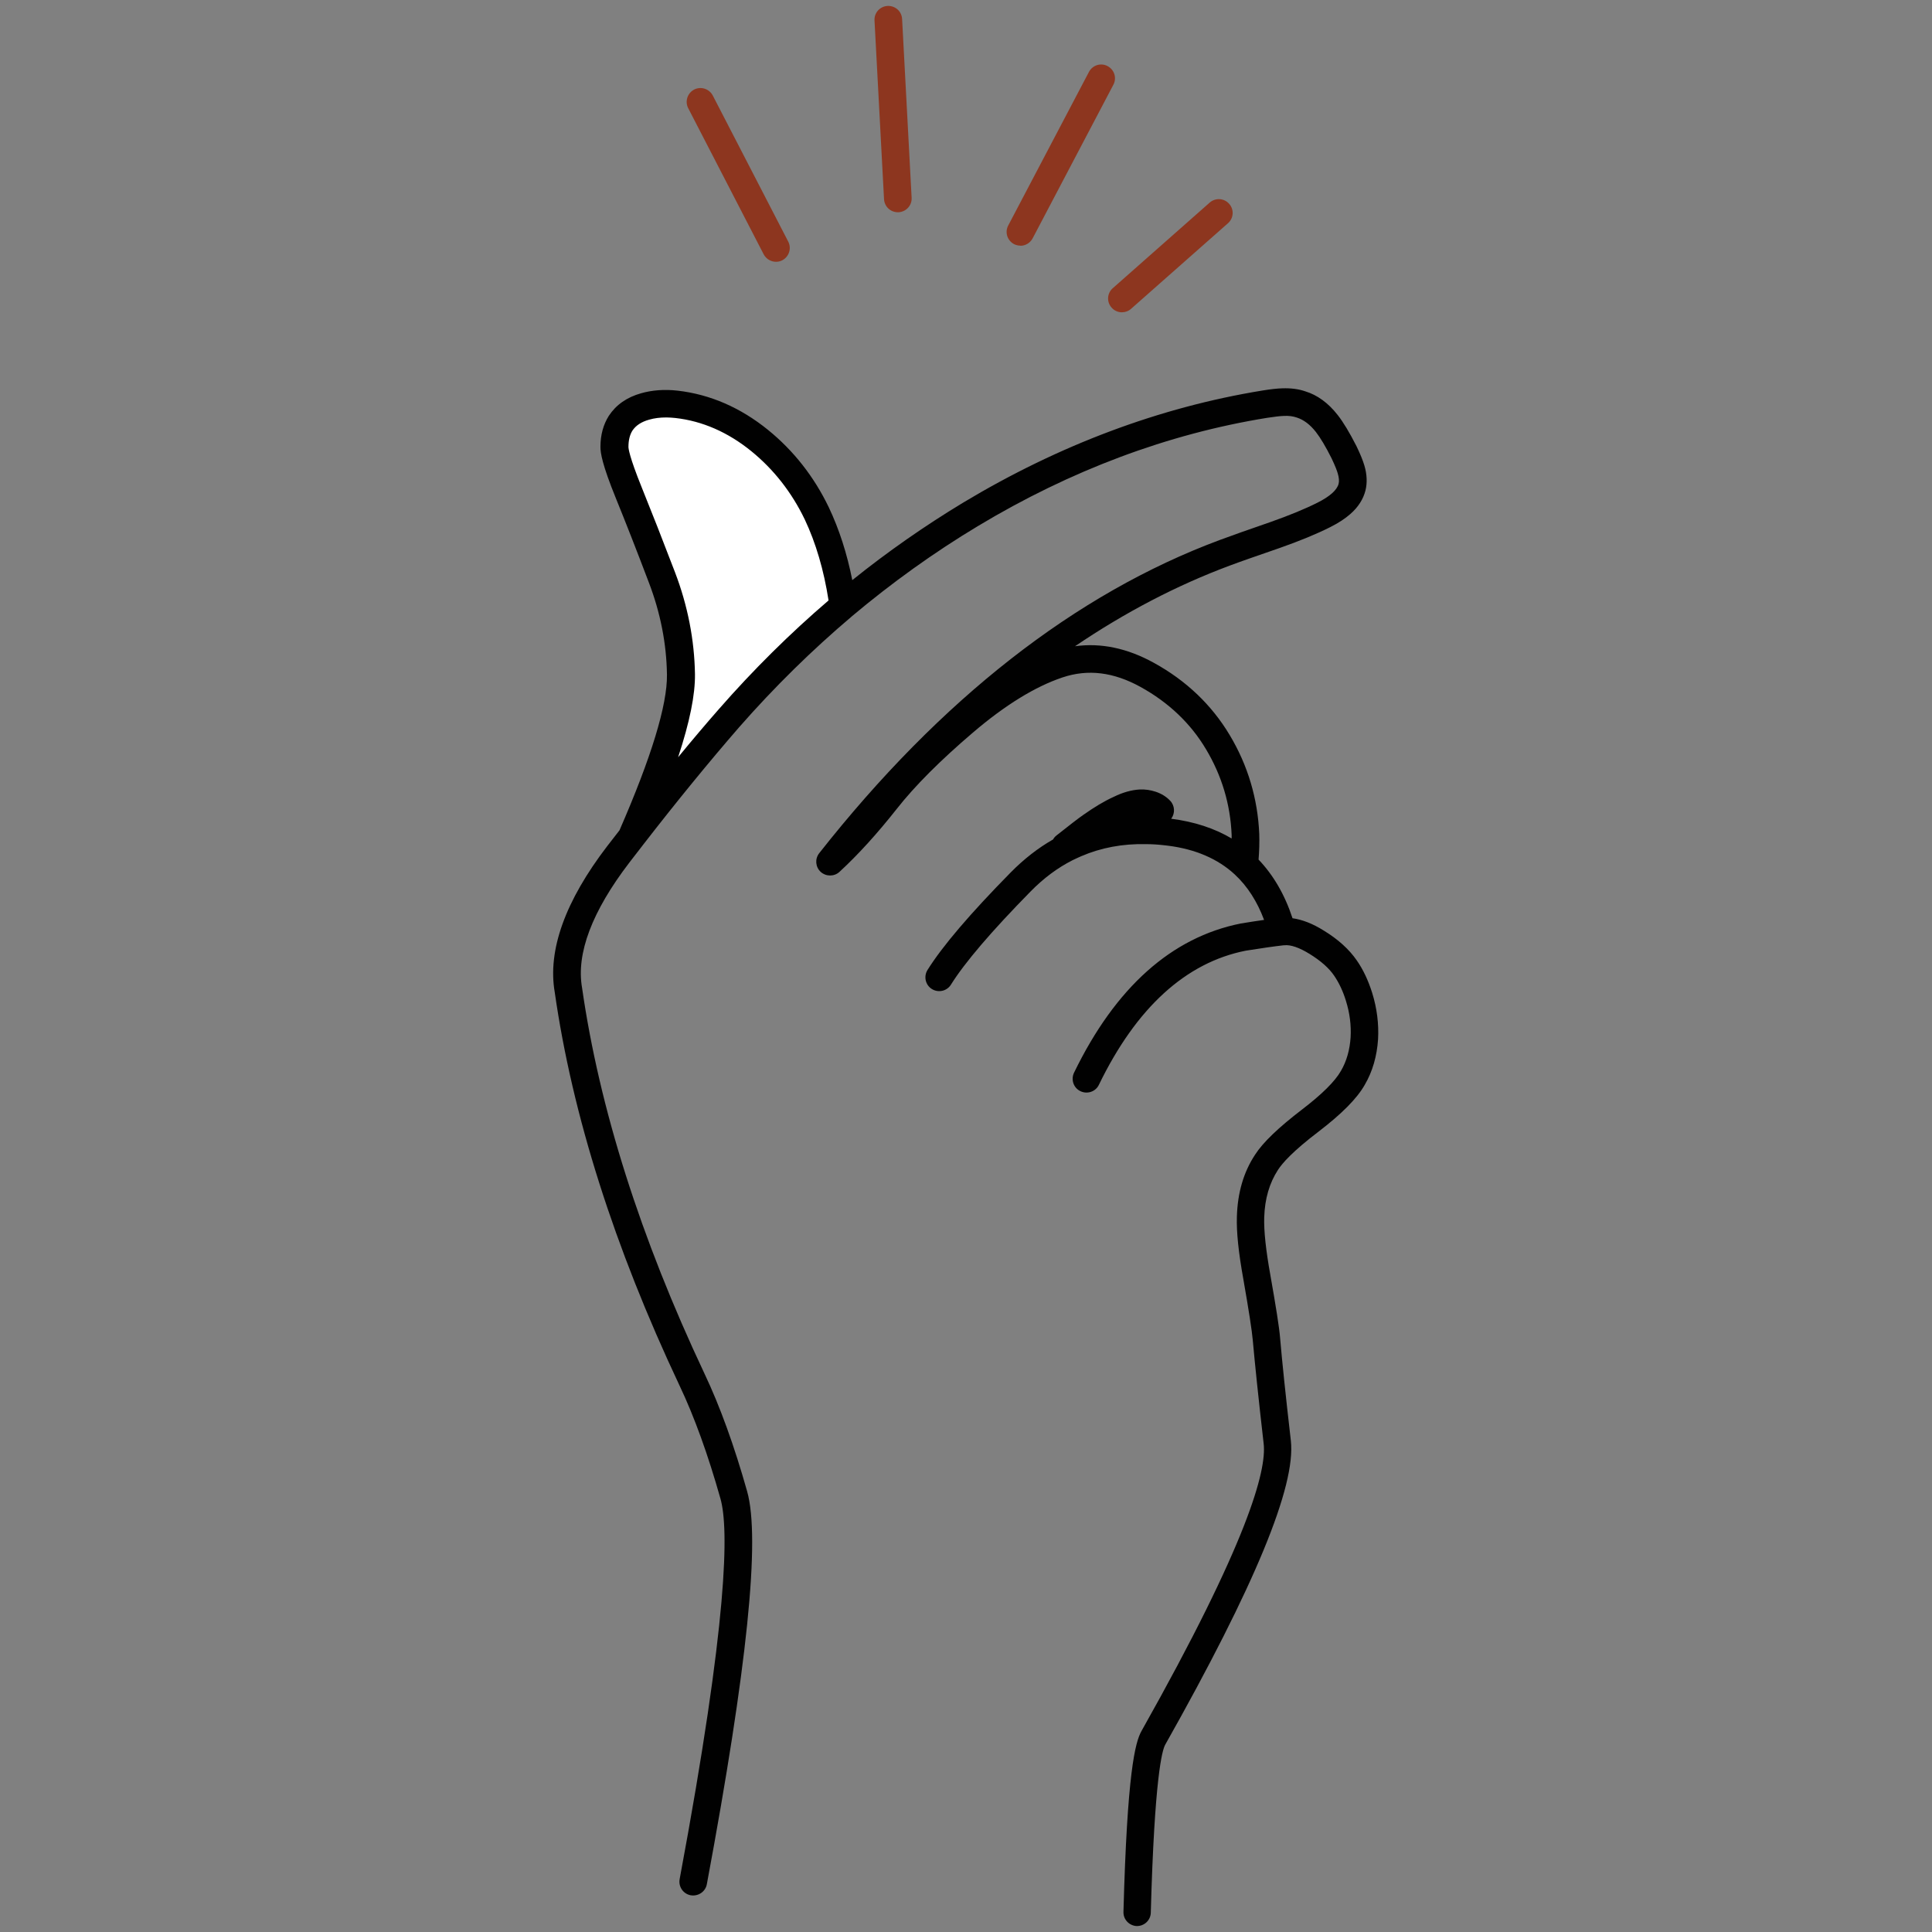 <svg xmlns="http://www.w3.org/2000/svg" id="uuid-31feb66e-dab9-4148-a9d8-a54e990fe40c" viewBox="0 0 140 140"><rect x="0" y="0" width="140" height="140" fill="#808080" stroke="none"/><defs><style>.uuid-f6937ab4-3c83-4fe4-9cc2-342cae10a396{fill:#fff;}.uuid-782e0c9b-56c9-4e4e-ab15-27b3f648d46a{fill:#8d361f;}.uuid-7df8c229-de0b-4503-9ba4-6ebc236d8a5b{fill:#010101;}</style></defs><path class="uuid-f6937ab4-3c83-4fe4-9cc2-342cae10a396" d="M49.04,29.29c-.84-.09-1.6-.04-2.28.16-.8.23-1.39.63-1.76,1.2-.3.48-.45,1.05-.46,1.73,0,.5.34,1.61,1.04,3.34.7,1.73,1.5,3.77,2.39,6.1.89,2.33,1.35,4.68,1.38,7.04.03,2.37-1.16,6.3-3.58,11.82,2.54-3.28,4.89-6.16,7.04-8.62,2.61-2.97,5.36-5.69,8.27-8.15-.01-.11-.02-.21-.04-.32-.35-2.39-.97-4.52-1.85-6.39-1.01-2.1-2.39-3.86-4.14-5.27-1.86-1.51-3.87-2.38-6.02-2.63Z"></path><path class="uuid-7df8c229-de0b-4503-9ba4-6ebc236d8a5b" d="M82.41,139.57h-.03c-.55-.02-.99-.48-.97-1.03.27-10.05.84-12.28,1.31-13.11,7.71-13.69,9.07-18.87,8.85-20.81-.38-3.31-.64-5.84-.79-7.51-.06-.69-.29-2.17-.68-4.4-.35-1.94-.51-3.43-.47-4.56.05-1.72.49-3.23,1.32-4.48.57-.89,1.69-1.96,3.4-3.27,1.44-1.1,2.39-2.04,2.82-2.8.41-.7.64-1.52.7-2.43.05-.86-.06-1.76-.34-2.65-.21-.69-.5-1.3-.84-1.8-.38-.57-.99-1.1-1.8-1.6-.73-.45-1.37-.68-1.84-.62-.01,0-.02,0-.04,0-.63.07-1.55.2-2.74.39-4.34.86-7.93,4.13-10.64,9.72-.24.5-.84.7-1.34.46s-.7-.84-.46-1.34c3-6.18,7.07-9.81,12.08-10.81.65-.11,1.21-.19,1.69-.26-.5-1.34-1.21-2.44-2.1-3.27,0,0-.01-.01-.02-.02-1.22-1.13-2.85-1.84-4.86-2.09l-.26-.03c-.44-.05-.88-.08-1.31-.08-1.7-.04-3.27.26-4.69.87-.21.09-.42.19-.63.29-1.09.55-2.11,1.31-3.05,2.27-2.83,2.88-4.77,5.15-5.77,6.75-.29.47-.91.61-1.38.32-.47-.29-.61-.91-.32-1.38,1.09-1.74,3.07-4.06,6.04-7.08.95-.96,1.97-1.76,3.06-2.38.06-.11.15-.22.26-.3.9-.71,1.54-1.21,1.93-1.48.78-.55,1.52-1,2.21-1.31.65-.32,1.29-.5,1.88-.53.4-.02.78.04,1.15.16.42.14.78.36,1.06.66.34.36.36.91.07,1.3,1.66.21,3.13.69,4.38,1.43,0-.08,0-.16,0-.25-.09-2.21-.71-4.3-1.86-6.22-1.11-1.87-2.71-3.39-4.74-4.51-1.96-1.08-3.81-1.31-5.66-.69-1.97.66-4.15,2-6.47,3.98-2.37,2.02-4.23,3.88-5.54,5.55-1.39,1.76-2.78,3.3-4.15,4.56-.38.35-.97.35-1.36,0-.38-.35-.43-.94-.11-1.35,8.8-11.17,18.57-18.81,29.03-22.7.81-.3,2.04-.74,3.67-1.3,1.39-.49,2.55-.97,3.42-1.41.44-.22.79-.45,1.04-.67.26-.23.42-.46.48-.69.05-.19.03-.45-.06-.75-.05-.18-.17-.51-.44-1.08-.43-.86-.82-1.51-1.14-1.92-.43-.55-.89-.89-1.38-1.05-.29-.1-.6-.14-.96-.12-.28.01-.68.06-1.21.14-7.17,1.16-14.23,3.8-20.96,7.85-3.18,1.91-6.24,4.11-9.12,6.53,0,0-.02.01-.02.02-2.85,2.41-5.6,5.11-8.16,8.03-2.12,2.44-4.48,5.32-6.99,8.56,0,.01-.02.02-.03.04-.3.39-.61.79-.92,1.19-2.71,3.54-3.87,6.6-3.43,9.09,1.25,8.71,4.23,18.11,8.87,27.95,1.12,2.36,2.16,5.23,3.09,8.53.97,3.44.01,12.75-2.92,28.47-.1.54-.62.89-1.17.8-.54-.1-.9-.62-.8-1.17,3.53-18.92,3.56-25.43,2.96-27.56-.9-3.19-1.9-5.96-2.97-8.21-4.73-10.03-7.77-19.61-9.04-28.49-.53-3.04.75-6.62,3.82-10.62.29-.38.58-.75.87-1.12,2.31-5.29,3.47-9.09,3.44-11.28-.03-2.23-.47-4.49-1.32-6.7-.88-2.32-1.68-4.36-2.38-6.08-1-2.46-1.12-3.29-1.12-3.73,0-.86.21-1.62.61-2.25.52-.79,1.3-1.34,2.33-1.63.8-.23,1.7-.3,2.66-.19,2.34.27,4.54,1.22,6.54,2.84,1.85,1.5,3.34,3.39,4.41,5.62.75,1.58,1.32,3.35,1.7,5.27,2.56-2.06,5.26-3.94,8.04-5.62,6.96-4.18,14.25-6.91,21.68-8.12.61-.1,1.08-.15,1.45-.16.62-.02,1.17.05,1.66.22.86.26,1.66.84,2.34,1.71.41.52.86,1.27,1.37,2.27.28.58.46,1.03.57,1.4.19.64.21,1.25.08,1.79-.16.64-.53,1.22-1.09,1.71-.37.33-.87.66-1.47.96-.95.48-2.18.99-3.66,1.51-1.62.56-2.83.98-3.63,1.28-3.83,1.43-7.57,3.38-11.2,5.84,1.88-.26,3.79.14,5.71,1.2,2.35,1.29,4.2,3.06,5.5,5.24,1.32,2.2,2.03,4.62,2.14,7.16.02.62,0,1.24-.05,1.86,1.07,1.12,1.9,2.54,2.46,4.25.71.1,1.46.39,2.26.89,1.05.64,1.85,1.37,2.4,2.17.46.66.83,1.45,1.11,2.34.35,1.12.49,2.25.43,3.36-.08,1.23-.4,2.35-.97,3.32-.57,1-1.67,2.1-3.34,3.38-1.88,1.43-2.63,2.29-2.94,2.77-.62.95-.96,2.1-1,3.45-.03.98.12,2.37.44,4.15.41,2.32.65,3.82.71,4.58.14,1.65.4,4.16.78,7.45.37,3.29-2.6,10.49-9.1,22.02-.23.4-.78,2.39-1.05,12.18-.01.54-.46.97-1,.97ZM48.28,30.25c-.45,0-.86.05-1.24.16-.57.16-.96.42-1.21.79-.19.3-.29.7-.29,1.18,0,.1.04.66.97,2.96.7,1.73,1.51,3.79,2.4,6.12.93,2.43,1.41,4.92,1.45,7.39.02,1.49-.38,3.47-1.22,6.02,1.02-1.24,2-2.4,2.94-3.47,2.5-2.86,5.18-5.51,7.96-7.89-.34-2.19-.92-4.17-1.73-5.88-.94-1.95-2.24-3.61-3.86-4.93-1.7-1.38-3.55-2.19-5.51-2.41-.22-.02-.44-.04-.65-.04Z"></path><path class="uuid-782e0c9b-56c9-4e4e-ab15-27b3f648d46a" d="M81.3,22.63c-.28,0-.55-.11-.75-.34-.37-.41-.33-1.05.09-1.41l7.02-6.2c.41-.36,1.04-.33,1.41.09.37.41.33,1.05-.09,1.41l-7.02,6.2c-.19.17-.43.25-.66.25ZM56.23,18.97c-.36,0-.71-.2-.89-.54l-5.47-10.59c-.25-.49-.06-1.09.43-1.35.49-.25,1.09-.06,1.35.43l5.47,10.59c.25.49.06,1.09-.43,1.35-.15.08-.3.11-.46.11ZM73.94,17.8c-.16,0-.32-.04-.46-.11-.49-.26-.68-.86-.42-1.35l5.85-11.13c.26-.49.86-.68,1.35-.42s.68.86.42,1.35l-5.85,11.13c-.18.34-.53.54-.89.54ZM65.06,15.38c-.53,0-.97-.41-1-.95l-.69-12.95c-.03-.55.39-1.02.95-1.05.56-.02,1.02.39,1.05.95l.69,12.95c.03.55-.39,1.02-.95,1.05-.02,0-.04,0-.05,0Z"></path></svg>